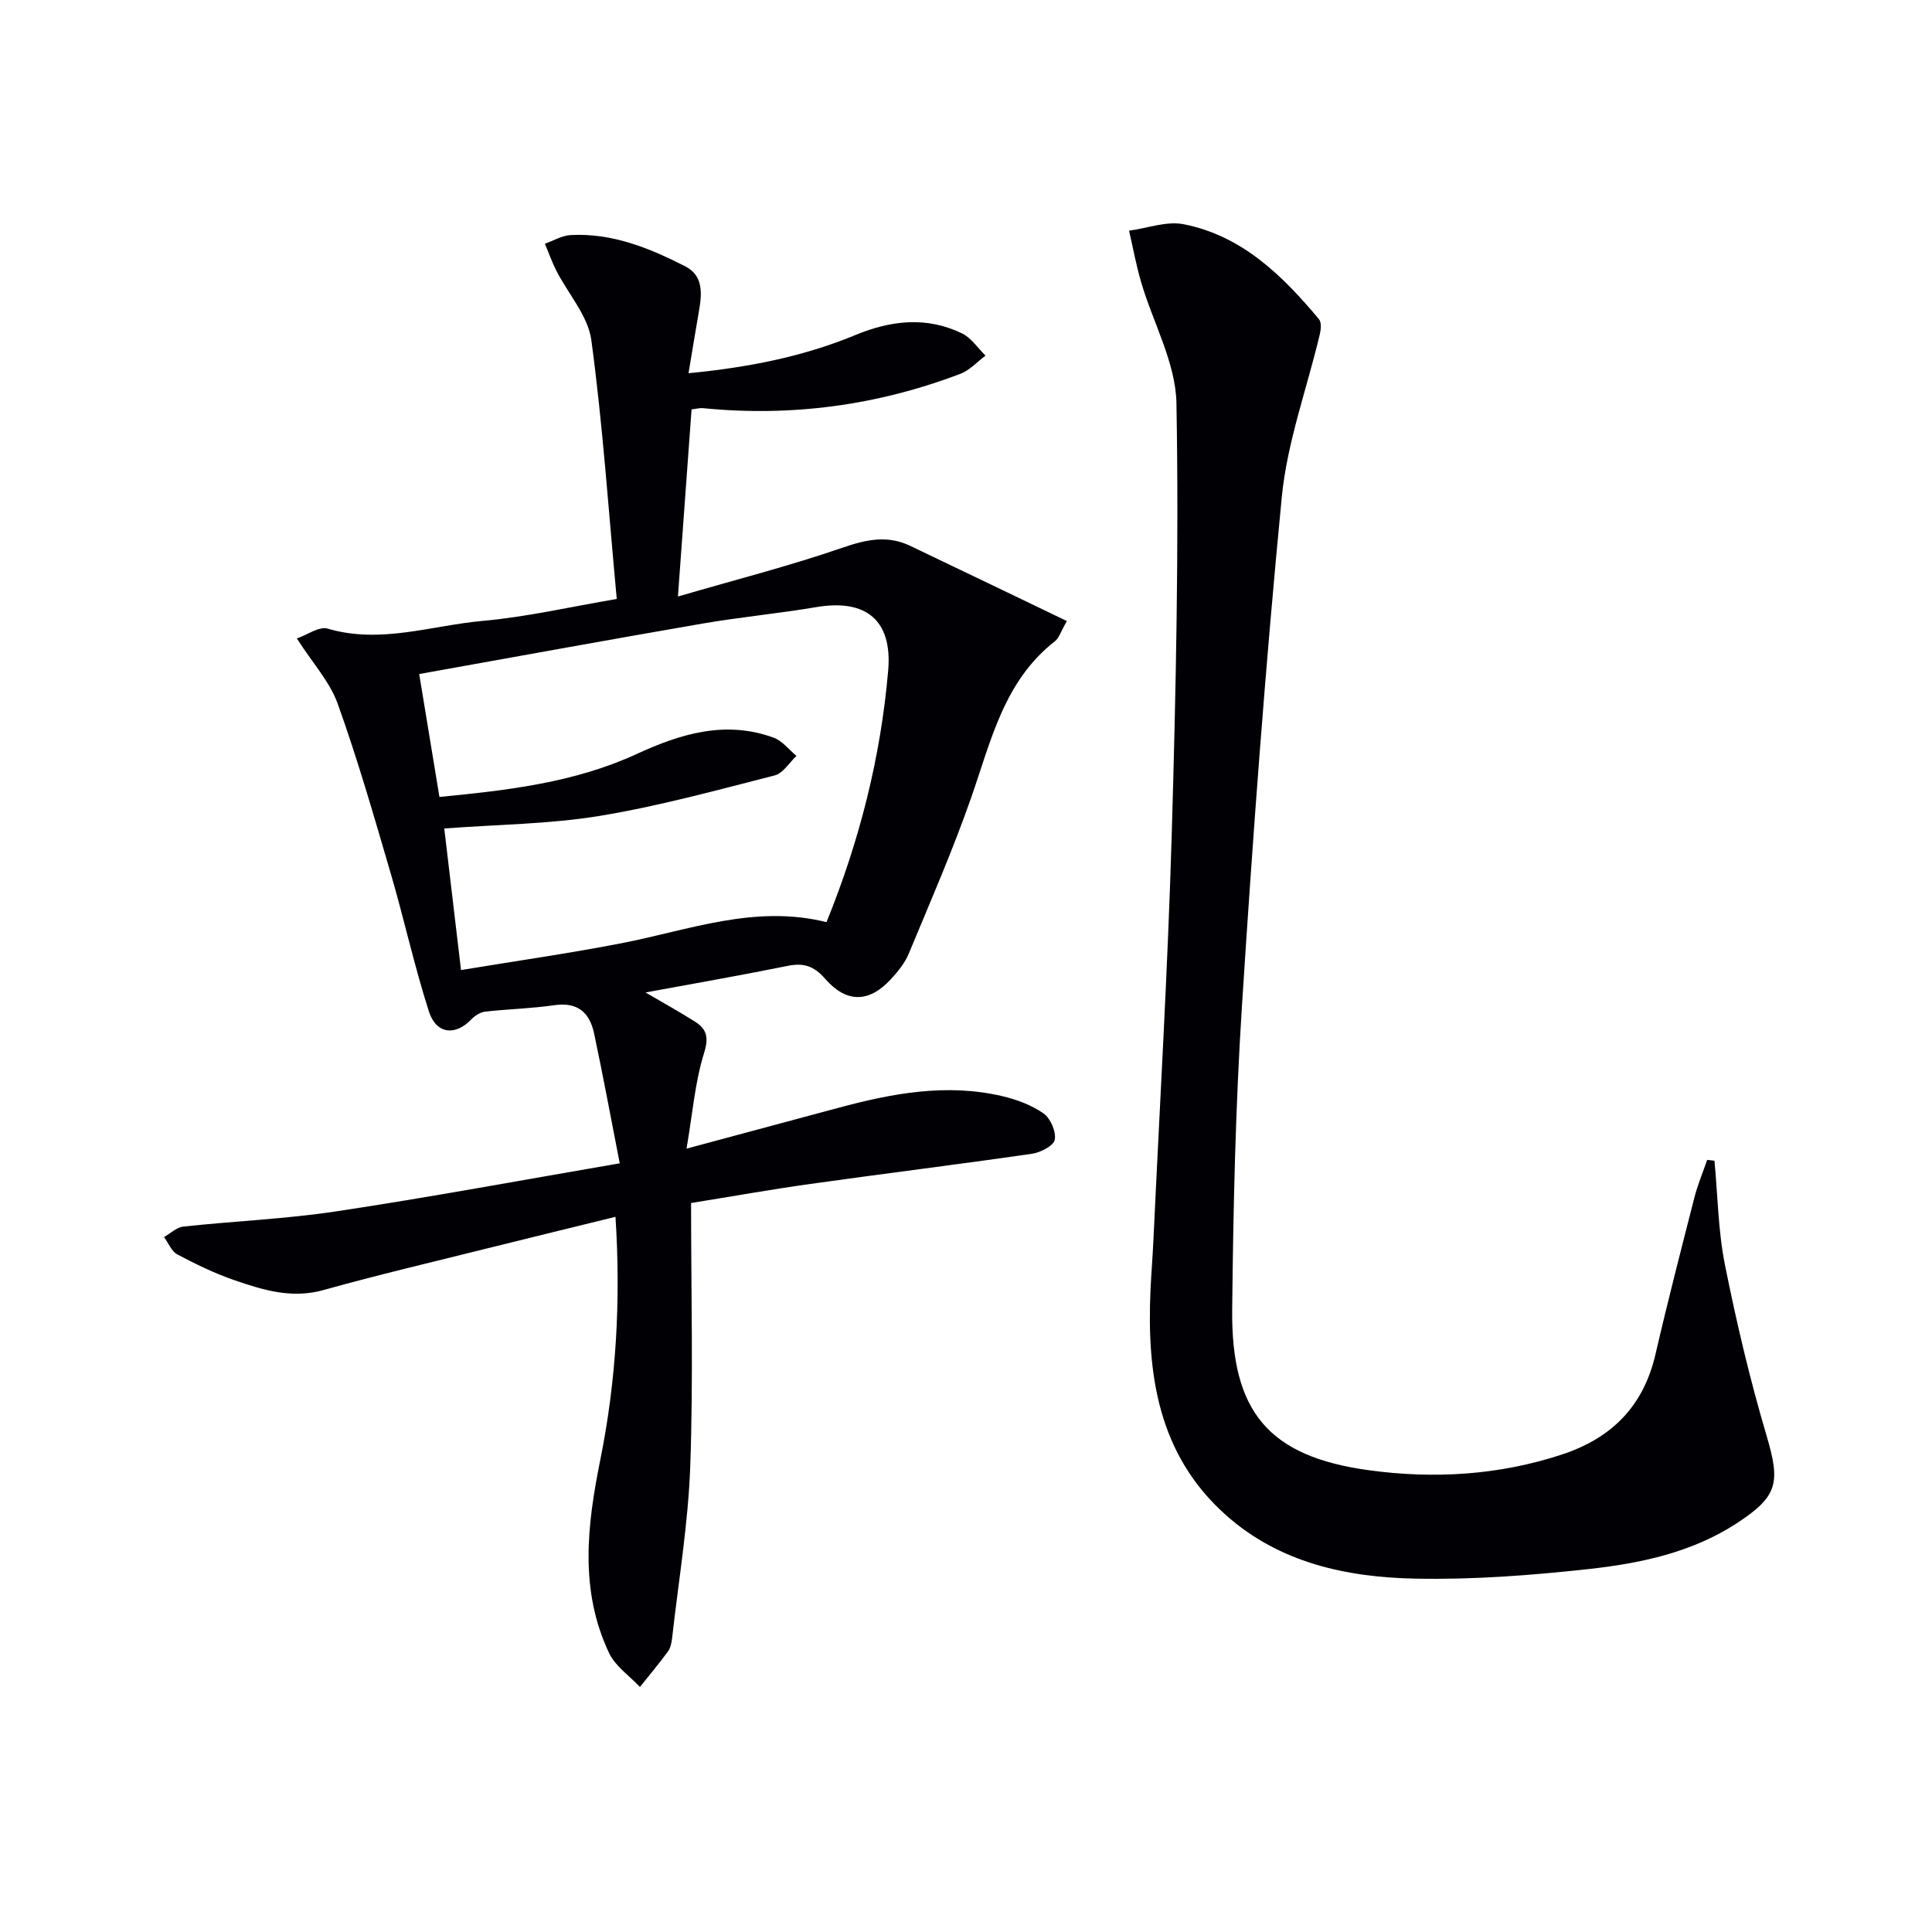 <svg enable-background="new 0 0 400 400" viewBox="0 0 400 400" xmlns="http://www.w3.org/2000/svg"><path d="m128.31 240.85c-1.9-9.72-3.49-18.33-5.31-26.89-.9-4.25-3.36-6.55-8.19-5.85-4.75.69-9.58.8-14.36 1.34-1.01.12-2.13.83-2.86 1.59-3.29 3.46-7.27 3.11-8.79-1.63-3.03-9.43-5.14-19.15-7.93-28.66-3.44-11.75-6.82-23.53-10.95-35.04-1.63-4.55-5.18-8.41-8.46-13.52 2.17-.75 4.62-2.56 6.38-2.04 10.94 3.23 21.45-.65 32.08-1.6 9.18-.82 18.24-2.93 27.77-4.54-1.7-18.31-2.89-36.03-5.26-53.59-.68-5.02-4.79-9.56-7.24-14.37-.92-1.8-1.59-3.73-2.37-5.59 1.76-.62 3.5-1.69 5.3-1.79 8.6-.47 16.33 2.68 23.77 6.48 3.78 1.94 3.44 5.68 2.82 9.26-.7 4.03-1.36 8.07-2.16 12.86 12.5-1.21 23.77-3.45 34.51-7.89 7.41-3.07 14.79-3.91 22.14-.34 1.91.93 3.24 3.03 4.84 4.59-1.72 1.28-3.27 3.03-5.2 3.76-17.2 6.55-35 8.94-53.34 7.11-.62-.06-1.27.14-2.32.26-.91 12.45-1.81 24.8-2.82 38.74 11.83-3.45 23.16-6.34 34.18-10.14 4.85-1.67 9.19-2.59 13.86-.37 10.74 5.12 21.45 10.29 32.49 15.59-1.3 2.25-1.64 3.52-2.46 4.17-10.59 8.25-13.24 20.63-17.36 32.39-3.82 10.94-8.47 21.59-12.92 32.3-.81 1.95-2.25 3.72-3.7 5.29-4.51 4.89-9.17 5.01-13.63-.1-2.29-2.63-4.43-3.33-7.73-2.66-9.55 1.94-19.15 3.61-29.44 5.51 3.74 2.19 7.02 4 10.18 6 2.47 1.56 2.97 3.22 1.94 6.54-1.89 6.07-2.39 12.57-3.63 19.79 11.36-3.05 21.39-5.74 31.41-8.44 11.16-3.01 22.41-5.12 33.94-2.43 3 .7 6.08 1.85 8.57 3.59 1.44 1.01 2.62 3.76 2.32 5.44-.22 1.23-2.94 2.64-4.69 2.9-15.28 2.21-30.61 4.1-45.9 6.25-8.17 1.14-16.3 2.6-24.71 3.95 0 18.51.47 36.5-.17 54.45-.42 11.89-2.42 23.72-3.75 35.58-.11.97-.32 2.07-.87 2.82-1.84 2.52-3.85 4.91-5.8 7.35-2.18-2.33-5.11-4.3-6.4-7.05-6.14-13.01-4.55-26.39-1.8-40.01 3.29-16.32 4.26-32.91 3.14-50.28-9.18 2.26-17.97 4.39-26.74 6.58-11.26 2.81-22.57 5.47-33.75 8.59-6.57 1.83-12.5-.02-18.44-2.06-4.06-1.4-7.98-3.31-11.79-5.33-1.21-.64-1.85-2.37-2.75-3.59 1.33-.75 2.6-2.02 3.99-2.17 10.56-1.14 21.23-1.57 31.72-3.16 19.13-2.88 38.17-6.42 58.64-9.94zm-41.52-101.3c1.48 8.99 2.81 17.07 4.19 25.45 14.2-1.38 28-2.97 40.88-8.91 9.08-4.19 18.4-7.01 28.35-3.35 1.78.66 3.14 2.48 4.69 3.76-1.49 1.39-2.77 3.6-4.5 4.04-12.03 3.07-24.06 6.38-36.29 8.39-10.37 1.7-21.01 1.76-32.13 2.6 1.07 9.02 2.2 18.61 3.47 29.31 11.48-1.9 22.44-3.46 33.3-5.57 13.93-2.71 27.53-8.04 42.37-4.35 6.85-16.87 11.23-34.17 12.77-52.13.88-10.36-4.56-14.83-14.84-13.1-7.85 1.33-15.79 2.07-23.64 3.42-19.4 3.35-38.78 6.89-58.62 10.44z" fill="#010105"/><path d="m354.96 240.31c.68 7.19.76 14.51 2.17 21.55 2.37 11.85 5.15 23.66 8.58 35.24 2.91 9.84 2.5 12.65-6.14 18.28-9.31 6.07-19.97 8.3-30.69 9.48-11.88 1.3-23.89 2.22-35.82 1.98-14.29-.28-28.21-3.27-39.34-13.24-13.93-12.48-16.31-29.03-15.52-46.53.16-3.49.45-6.96.61-10.45 1.3-27.9 2.96-55.8 3.78-83.72.87-29.79 1.51-59.62.98-89.41-.15-8.39-4.85-16.68-7.31-25.07-1.03-3.5-1.68-7.1-2.5-10.66 3.79-.51 7.78-2.04 11.33-1.33 12.07 2.39 20.43 10.61 28 19.67.53.64.4 2.1.17 3.08-2.66 11.25-6.77 22.34-7.88 33.73-3.4 35.07-6 70.23-8.25 105.4-1.34 20.91-1.8 41.89-2.02 62.85-.21 21.09 7.49 30.4 28.33 33.24 13.35 1.82 26.88 1.06 39.97-3.27 10.35-3.42 16.88-10.05 19.35-20.79 2.5-10.82 5.28-21.58 8.03-32.34.68-2.67 1.76-5.24 2.66-7.86.51.06 1.01.11 1.51.17z" fill="#010105"/></svg>